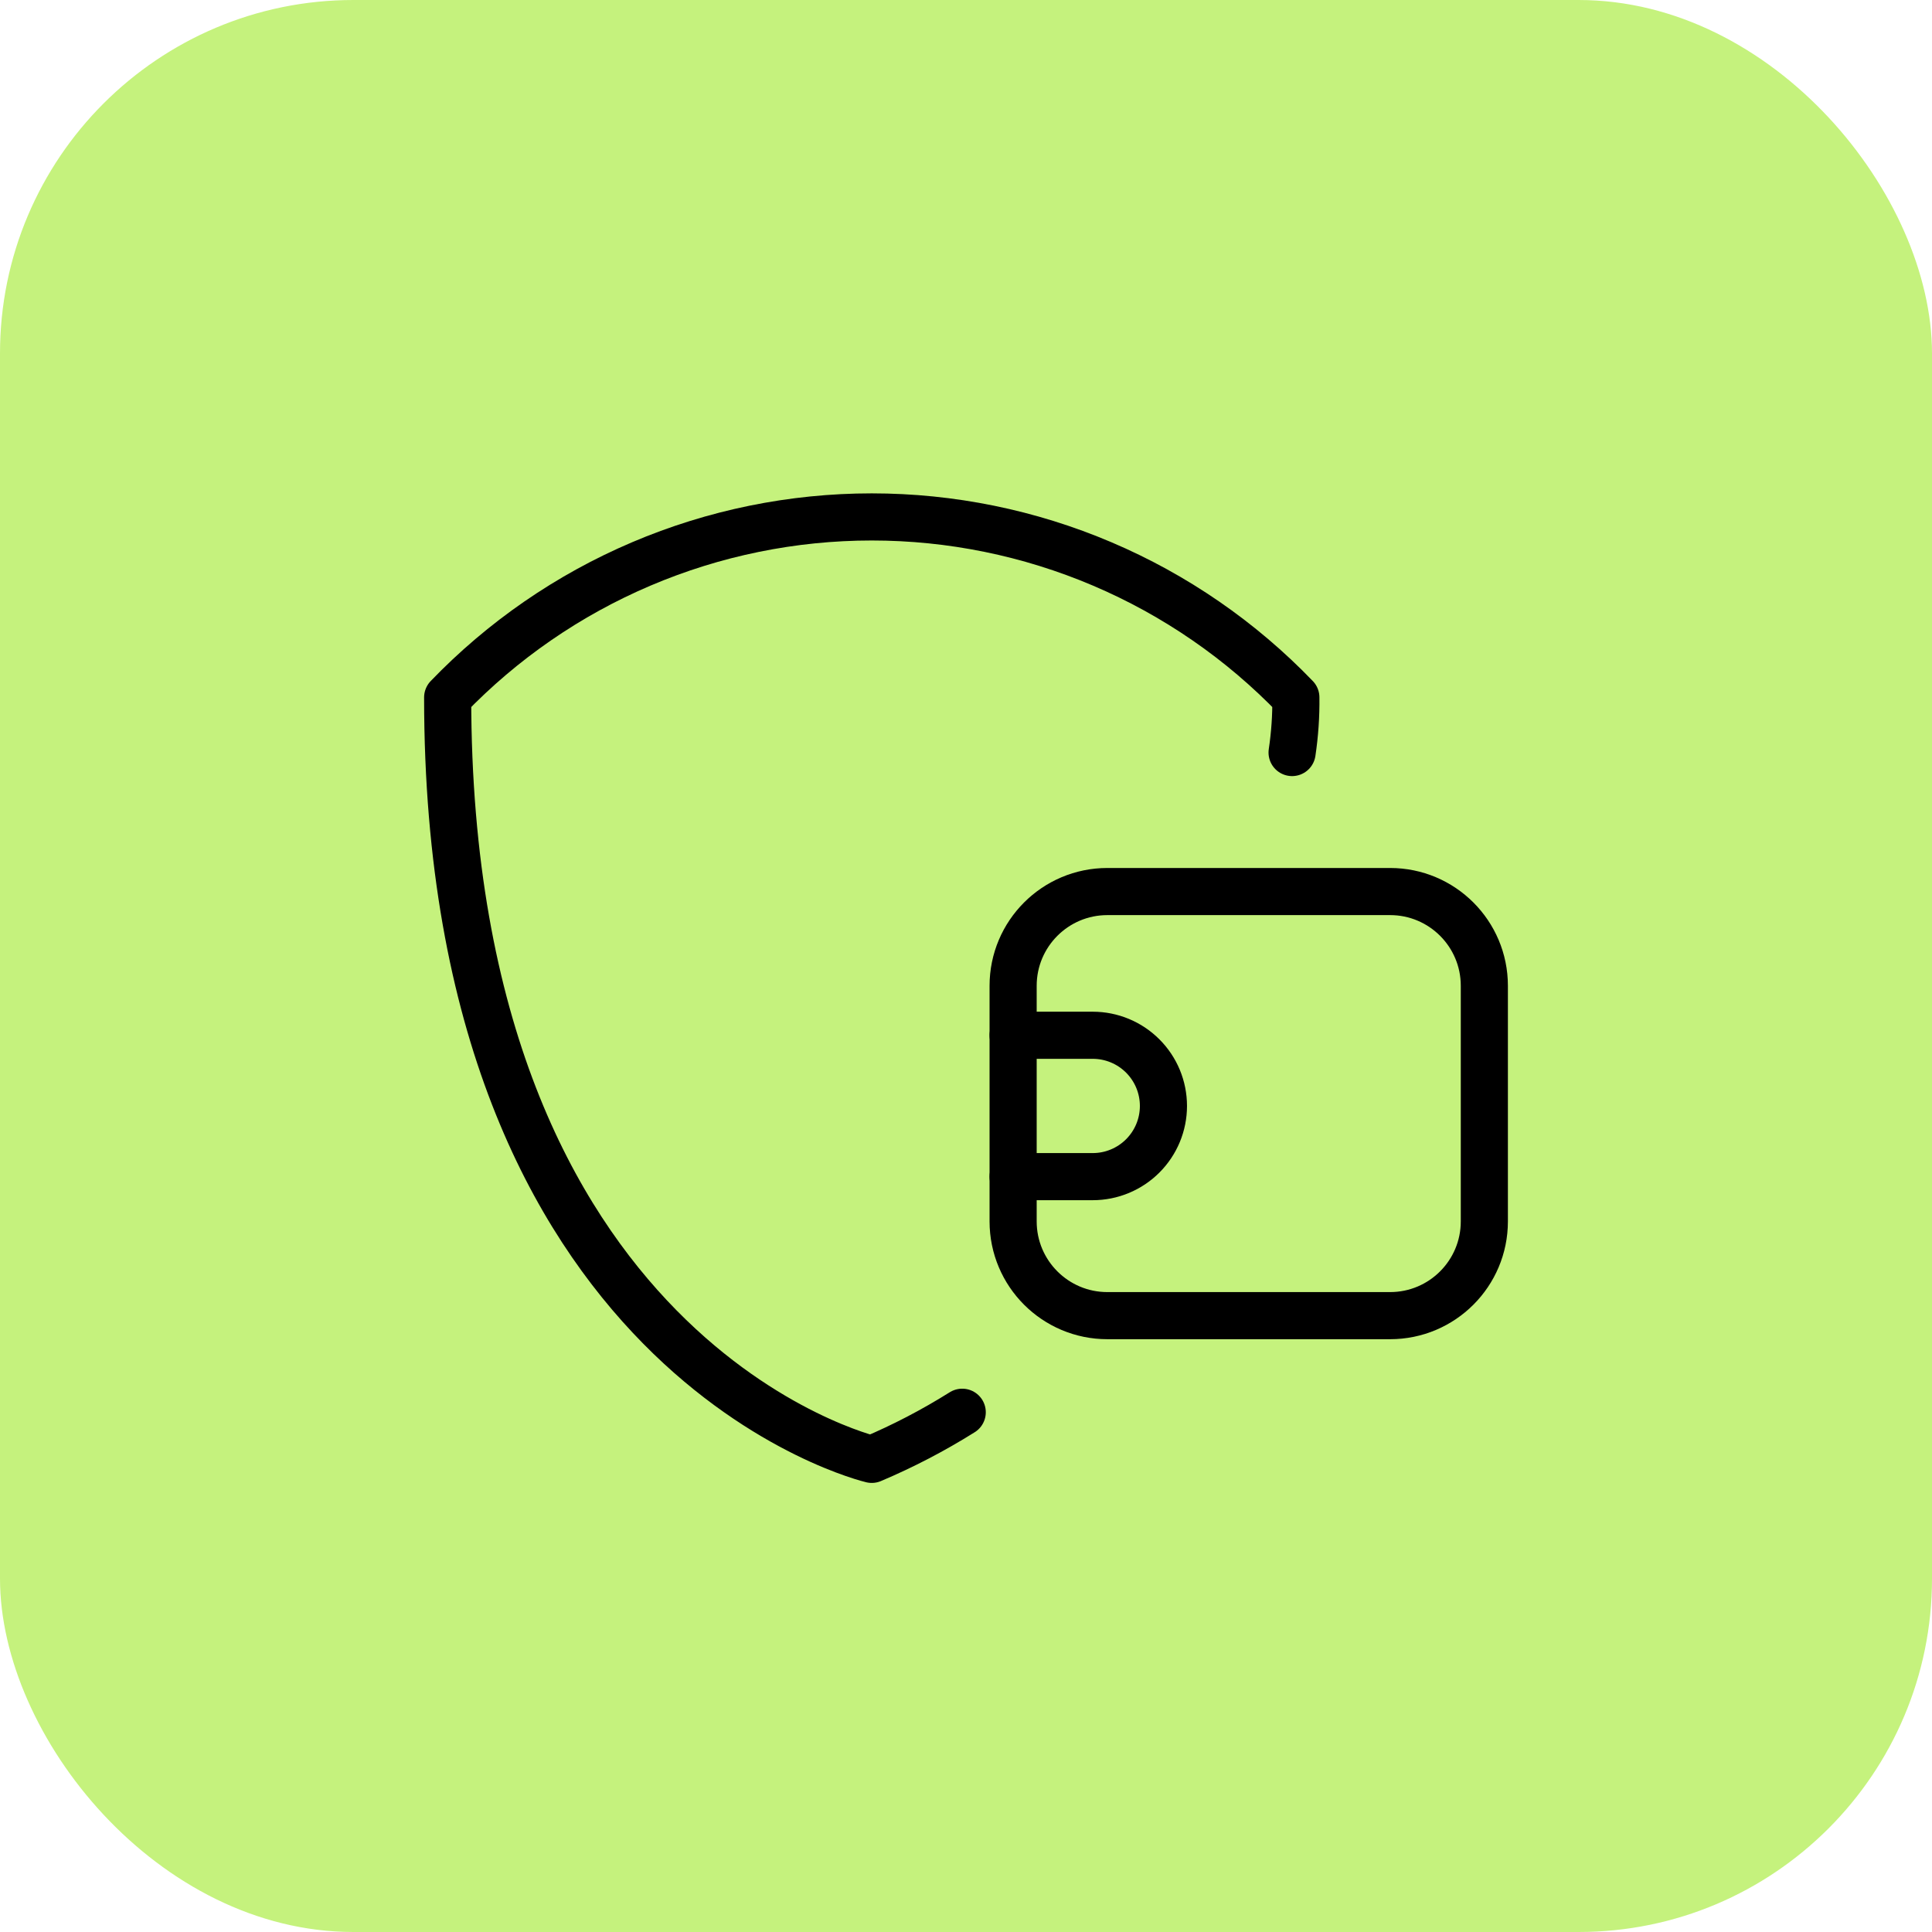 <svg width="82" height="82" viewBox="0 0 82 82" fill="none" xmlns="http://www.w3.org/2000/svg">
<rect width="82" height="82" rx="15" fill="#C5F27D"/>
<path d="M54.84 31.94C54.956 31.166 55.01 30.383 55 29.6C52.669 27.178 49.874 25.251 46.781 23.935C43.688 22.619 40.361 21.94 37 21.94C33.639 21.94 30.312 22.619 27.219 23.935C24.126 25.251 21.331 27.178 19 29.6C19 57.72 37 61.94 37 61.94C38.331 61.377 39.615 60.708 40.84 59.94" stroke="black" stroke-width="2" stroke-linecap="round" stroke-linejoin="round"/>
<path d="M59 37.84H47C44.791 37.84 43 39.631 43 41.84V51.84C43 54.049 44.791 55.84 47 55.84H59C61.209 55.84 63 54.049 63 51.84V41.84C63 39.631 61.209 37.84 59 37.84Z" stroke="black" stroke-width="2" stroke-linecap="round" stroke-linejoin="round"/>
<path d="M43 43.94H46.38C47.176 43.94 47.939 44.256 48.501 44.819C49.064 45.381 49.38 46.144 49.38 46.94C49.38 47.736 49.064 48.498 48.501 49.061C47.939 49.623 47.176 49.94 46.38 49.94H43" stroke="black" stroke-width="2" stroke-linecap="round" stroke-linejoin="round"/>
</svg>
